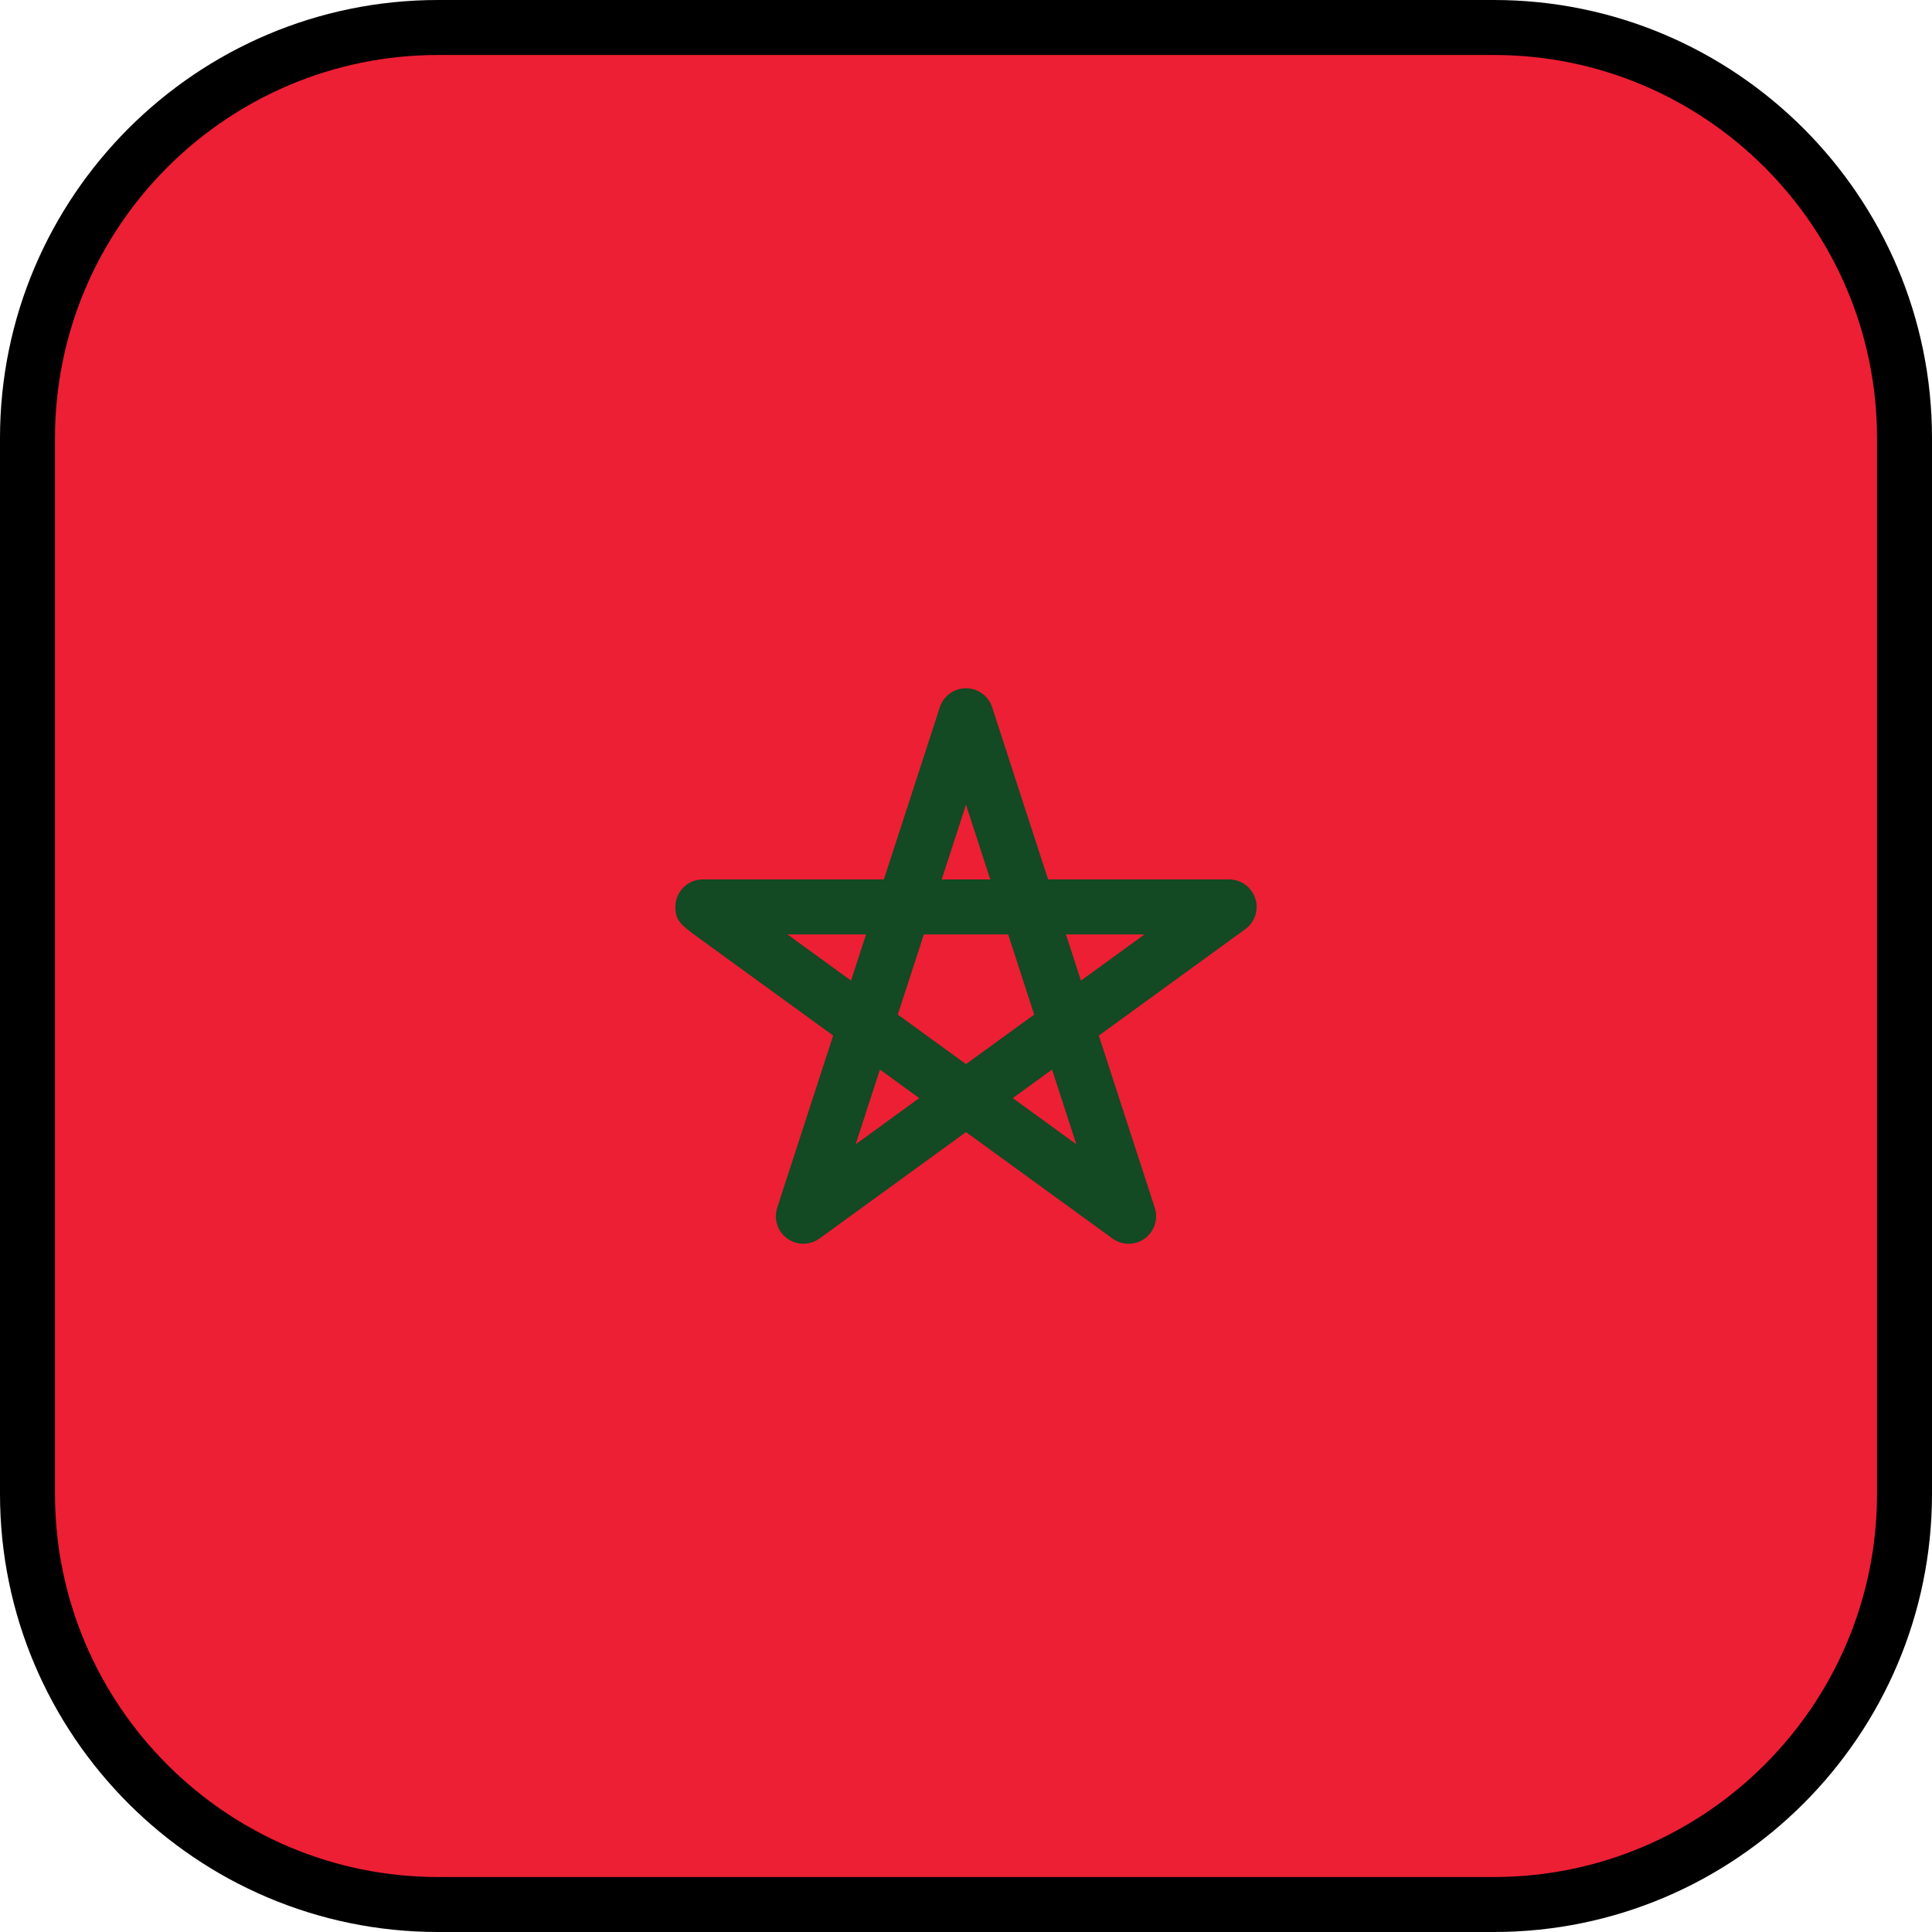 <?xml version="1.0" encoding="iso-8859-1"?>
<!-- Uploaded to: SVG Repo, www.svgrepo.com, Generator: SVG Repo Mixer Tools -->
<svg height="800px" width="800px" version="1.1" id="Layer_1" xmlns="http://www.w3.org/2000/svg" xmlns:xlink="http://www.w3.org/1999/xlink" 
	 viewBox="0 0 512 512" xml:space="preserve">
<path style="fill:#ED1F34;" d="M395.901,7.286H116.099C56.003,7.286,7.286,56.004,7.286,116.099v279.803
	c0,60.095,48.717,108.812,108.812,108.812h279.803c60.095,0,108.812-48.717,108.812-108.812V116.099
	C504.713,56.004,455.997,7.286,395.901,7.286z"/>
<path d="M395.901,512H116.099C52.082,512,0,459.918,0,395.901V116.099C0,52.082,52.082,0,116.099,0h279.803
	C459.918,0,512,52.082,512,116.099v279.803C512,459.918,459.918,512,395.901,512z M116.099,14.573
	c-55.981,0-101.526,45.544-101.526,101.526v279.803c0,55.982,45.544,101.526,101.526,101.526h279.803
	c55.982,0,101.526-45.544,101.526-101.526V116.099c0-55.982-45.544-101.526-101.526-101.526
	C395.902,14.573,116.099,14.573,116.099,14.573z"/>
<path style="fill:#134923;" d="M299.099,329.61c-1.503,0-3.006-0.464-4.283-1.391l-38.817-28.203l-38.817,28.202
	c-2.554,1.855-6.012,1.854-8.566,0c-2.554-1.855-3.623-5.144-2.647-8.147l14.826-45.631l-35.334-25.673
	c-4.981-3.619-6.484-4.712-6.484-8.424c0-4.024,3.262-7.286,7.286-7.286h47.978l14.827-45.632c0.975-3.002,3.773-5.035,6.93-5.035
	c3.156,0,5.954,2.033,6.93,5.035l14.827,45.632h47.98c3.156,0,5.954,2.033,6.93,5.035c0.976,3.002-0.093,6.291-2.647,8.146
	l-38.816,28.202l14.827,45.632c0.976,3.002-0.093,6.291-2.647,8.147C302.105,329.146,300.602,329.61,299.099,329.61z
	 M268.396,291.009l16.844,12.238l-6.434-19.801L268.396,291.009z M233.193,283.446l-6.434,19.8l16.843-12.237L233.193,283.446z
	 M237.928,268.873l18.071,13.13l18.071-13.13l-6.902-21.244h-22.337L237.928,268.873z M282.491,247.63l3.976,12.237l16.843-12.237
	H282.491z M208.689,247.63c4.98,3.618,10.712,7.784,16.842,12.237l3.976-12.237H208.689z M249.565,233.057h12.867l-6.434-19.8
	L249.565,233.057z"/>
</svg>